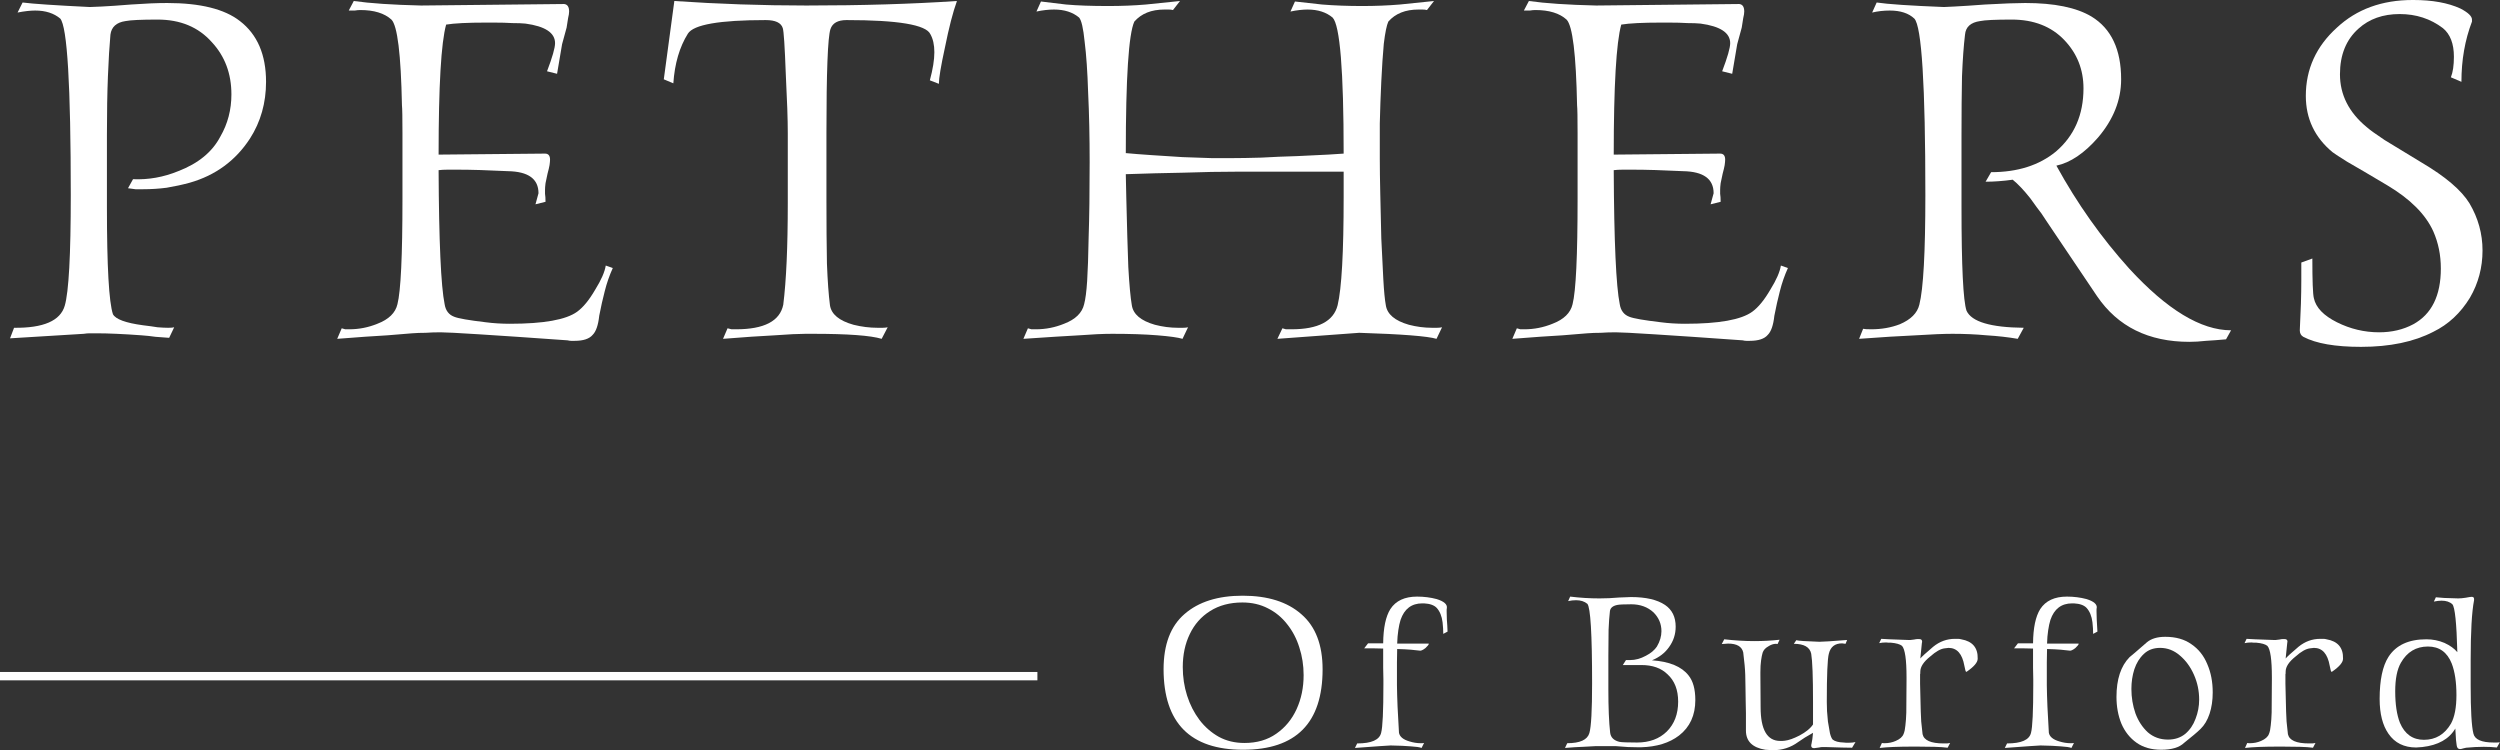 <?xml version="1.0" encoding="UTF-8"?> <svg xmlns="http://www.w3.org/2000/svg" width="1223" height="367" viewBox="0 0 1223 367" fill="none"><rect x="0" y="0" width="1223" height="367" fill="#333333" stroke="none"/><path d="M1155.02 169.684C1142.41 169.684 1133 168.047 1126.78 164.773C1125.63 164.118 1125.06 163.054 1125.06 161.581C1125.55 152.249 1125.8 144.146 1125.8 137.27V128.43L1131.2 126.465C1131.2 137.434 1131.44 143.9 1131.94 145.865C1132.92 150.448 1136.68 154.377 1143.23 157.652C1149.78 160.926 1156.66 162.563 1163.86 162.563C1170.08 162.563 1175.65 161.253 1180.56 158.634C1189.56 153.723 1194.06 144.637 1194.06 131.376C1194.06 124.828 1192.84 118.771 1190.38 113.205C1186.61 104.855 1179.08 97.325 1167.79 90.613C1159.28 85.538 1152.73 81.69 1148.14 79.071C1143.72 76.288 1141.35 74.733 1141.02 74.405C1132.35 67.202 1128.01 58.034 1128.01 46.902C1128.01 33.805 1133.08 22.673 1143.23 13.505C1152.89 4.501 1165.25 -0.001 1180.31 -0.001H1180.56C1189.89 -0.001 1197.58 1.391 1203.64 4.174C1207.41 6.138 1209.29 7.939 1209.29 9.576V10.559C1205.85 19.563 1204.13 29.385 1204.13 40.026L1198.97 37.816C1199.96 35.361 1200.45 32.005 1200.45 27.748C1200.45 21.363 1198.65 16.698 1195.05 13.751C1188.99 9.167 1181.95 6.875 1173.93 6.875C1165.74 6.875 1159.03 9.249 1153.79 13.996C1147.73 19.399 1144.71 26.848 1144.71 36.343C1144.71 46.329 1149.04 54.924 1157.72 62.127C1159.19 63.437 1162.14 65.565 1166.56 68.512C1171.14 71.295 1177.2 74.978 1184.73 79.562C1196.36 86.438 1204.13 93.068 1208.06 99.453C1212.32 106.656 1214.45 114.35 1214.45 122.536C1214.45 130.885 1212.4 138.579 1208.31 145.619C1203.72 153.15 1197.75 158.716 1190.38 162.317C1180.89 167.229 1169.1 169.684 1155.02 169.684Z" fill="white"></path><path d="M1071.05 167.228C1051.08 167.228 1036.02 159.779 1025.87 144.882L1001.07 108.047C999.431 105.427 997.876 103.217 996.402 101.417C995.093 99.616 994.029 98.142 993.21 96.996C990.1 93.067 987.235 90.039 984.615 87.911C982.323 88.238 980.032 88.484 977.74 88.647C975.611 88.811 973.483 88.893 971.355 88.893L974.056 84.227C986.989 84.227 997.548 80.871 1005.73 74.159C1014.74 66.465 1019.24 56.151 1019.24 43.218C1019.24 34.05 1016.13 26.192 1009.91 19.644C1003.52 12.932 994.929 9.576 984.124 9.576C976.103 9.576 970.946 9.821 968.654 10.312C964.07 10.967 961.614 13.177 961.287 16.942C960.632 22.345 960.141 29.139 959.813 37.324C959.65 45.51 959.568 55.087 959.568 66.055V101.417C959.568 130.23 960.386 147.092 962.023 152.003C964.479 157.405 973.811 160.188 990.018 160.352L987.071 165.754C982.323 164.936 977.248 164.363 971.846 164.036C966.607 163.544 961.041 163.299 955.148 163.299C950.891 163.299 944.916 163.544 937.221 164.036C929.691 164.363 920.441 164.936 909.473 165.754L911.437 160.843C912.092 161.007 913.402 161.089 915.366 161.089C920.441 161.089 925.107 160.27 929.363 158.633C934.766 156.341 937.958 153.149 938.94 149.056C940.905 141.362 941.887 123.517 941.887 95.523C941.887 41.663 940.086 12.85 936.485 9.084C933.702 6.465 929.691 5.155 924.452 5.155C921.505 5.155 918.64 5.483 915.857 6.138L918.067 1.226C923.47 2.045 934.438 2.782 950.973 3.436C951.137 3.436 952.856 3.355 956.13 3.191C959.568 3.027 964.561 2.7 971.109 2.209C979.95 1.717 986.498 1.472 990.754 1.472C1005 1.472 1015.8 3.682 1023.17 8.102C1032.83 13.996 1037.66 24.227 1037.66 38.798C1037.66 48.948 1033.89 58.443 1026.36 67.283C1019.65 74.978 1012.86 79.561 1005.98 81.035C1016.13 99.534 1028 116.314 1041.59 131.375C1060.09 151.512 1076.7 161.58 1091.44 161.58L1088.98 166C1085.38 166.327 1082.1 166.573 1079.16 166.737C1076.21 167.064 1073.51 167.228 1071.05 167.228Z" fill="white"></path><path d="M855.984 166.738C855.492 166.738 854.919 166.738 854.265 166.738C853.773 166.738 853.201 166.656 852.546 166.492C834.21 165.183 819.804 164.201 809.326 163.546C799.013 162.891 792.71 162.563 790.418 162.563C787.798 162.563 785.343 162.645 783.051 162.809C780.759 162.809 778.549 162.891 776.421 163.055C774.456 163.218 770.445 163.546 764.388 164.037C758.331 164.364 750.145 164.937 739.832 165.756L742.042 160.599C742.533 160.763 743.106 160.926 743.761 161.09C744.415 161.09 745.07 161.09 745.725 161.09C750.473 161.09 755.057 160.19 759.477 158.389C765.043 156.261 768.317 153.068 769.299 148.812C770.936 142.427 771.755 125.238 771.755 97.243C771.755 83.492 771.755 72.851 771.755 65.32C771.755 57.626 771.673 53.042 771.509 51.568C771.018 26.521 769.299 12.524 766.353 9.577C762.915 6.466 757.84 4.911 751.128 4.911C750.309 4.911 749.409 4.993 748.426 5.157C747.444 5.157 746.462 5.157 745.48 5.157L747.935 0.491C755.957 1.637 766.926 2.374 780.841 2.701L850.827 1.964C852.464 2.128 853.282 3.356 853.282 5.648C853.282 6.466 853.119 7.53 852.791 8.84C852.628 10.15 852.382 11.705 852.054 13.506L849.844 21.609L847.389 36.098L842.477 34.87C845.097 27.994 846.407 23.41 846.407 21.118C846.407 16.043 841.577 12.851 831.918 11.541C830.281 11.378 828.153 11.296 825.534 11.296C822.914 11.132 819.886 11.05 816.448 11.05H812.519C808.099 11.05 804.251 11.132 800.977 11.296C797.703 11.459 795.084 11.705 793.119 12.032C790.663 20.873 789.436 42.073 789.436 75.634L841.495 75.142C843.132 75.142 843.951 76.125 843.951 78.089C843.951 78.744 843.869 79.644 843.705 80.79C843.542 81.773 843.214 83.164 842.723 84.965C842.396 86.602 842.068 88.157 841.741 89.631C841.577 90.941 841.495 92.005 841.495 92.823C841.495 93.151 841.495 93.805 841.495 94.788C841.659 95.77 841.741 97.08 841.741 98.717L836.829 99.945L838.303 94.542C838.303 87.503 833.31 83.901 823.323 83.737C813.501 83.246 805.315 83.001 798.767 83.001C797.13 83.001 795.493 83.001 793.856 83.001C792.219 83.001 790.745 83.082 789.436 83.246C789.599 118.116 790.582 139.972 792.382 148.812C792.873 151.922 794.429 153.969 797.048 154.951C799.013 155.77 804.169 156.67 812.519 157.652C816.284 158.143 820.213 158.389 824.306 158.389C840.84 158.389 851.809 156.424 857.211 152.495C860.158 150.367 863.105 146.765 866.052 141.69C868.998 136.943 870.717 133.014 871.209 129.903L874.646 131.131C873.009 134.733 871.7 138.498 870.717 142.427C869.735 146.192 868.835 150.203 868.016 154.46C867.525 159.044 866.461 162.154 864.824 163.791C863.187 165.756 860.24 166.738 855.984 166.738Z" fill="white"></path><path d="M500.645 165.756L502.855 160.599C503.346 160.763 503.919 160.926 504.574 161.09C505.229 161.09 505.966 161.09 506.784 161.09C511.532 161.09 516.116 160.19 520.536 158.389C526.102 156.261 529.376 153.068 530.358 148.812C531.013 146.356 531.504 142.591 531.832 137.516C532.159 132.441 532.405 125.238 532.568 115.906C532.896 106.411 533.06 94.215 533.06 79.317C533.06 66.875 532.814 55.579 532.323 45.429C531.995 35.115 531.422 26.766 530.604 20.382C529.949 13.833 529.049 9.904 527.903 8.595C524.792 5.975 520.699 4.665 515.624 4.665C514.315 4.665 512.923 4.747 511.45 4.911C509.976 5.075 508.503 5.32 507.03 5.648L509.24 0.736C512.023 1.064 516.116 1.555 521.518 2.21C527.084 2.701 533.96 2.947 542.145 2.947C548.694 2.947 554.833 2.701 560.563 2.21C566.456 1.555 572.022 0.982 577.261 0.491L573.823 4.911C573.168 4.747 572.514 4.665 571.859 4.665C571.204 4.665 570.467 4.665 569.649 4.665C563.264 4.665 558.353 6.63 554.915 10.559C552.132 16.616 550.74 38.062 550.74 74.897C554.178 75.224 558.353 75.552 563.264 75.879C568.175 76.207 573.25 76.534 578.489 76.861C583.728 77.025 588.475 77.189 592.732 77.353C597.152 77.353 600.508 77.353 602.8 77.353C606.565 77.353 611.313 77.271 617.043 77.107C622.772 76.78 628.584 76.534 634.478 76.37C640.371 76.043 645.446 75.797 649.703 75.634C654.123 75.306 656.66 75.142 657.315 75.142C657.315 34.542 655.514 12.36 651.913 8.595C648.802 5.975 644.71 4.665 639.635 4.665C638.489 4.665 637.179 4.747 635.705 4.911C634.232 5.075 632.759 5.32 631.285 5.648L633.495 0.736C636.278 1.064 640.699 1.555 646.756 2.21C652.813 2.701 659.362 2.947 666.401 2.947C672.786 2.947 678.925 2.701 684.818 2.21C690.712 1.555 696.278 0.982 701.517 0.491L698.079 4.911C697.424 4.747 696.687 4.665 695.869 4.665C695.214 4.665 694.559 4.665 693.904 4.665C687.52 4.665 682.608 6.63 679.17 10.559C678.352 12.36 677.615 15.961 676.96 21.364C676.469 26.766 676.06 32.905 675.732 39.781C675.405 46.657 675.16 53.533 674.996 60.409C674.996 67.121 674.996 72.85 674.996 77.598C674.996 82.346 675.078 88.239 675.241 95.279C675.405 102.155 675.569 109.276 675.732 116.643C676.06 123.846 676.387 130.476 676.715 136.534C677.042 142.427 677.451 146.684 677.943 149.303C678.597 153.723 682.363 156.915 689.239 158.88C693.004 159.862 696.769 160.353 700.535 160.353C701.353 160.353 702.172 160.353 702.99 160.353C703.809 160.353 704.627 160.272 705.446 160.108L702.745 165.756C698.324 164.446 685.719 163.464 664.928 162.809L624.901 165.756L627.356 160.599C627.847 160.763 628.42 160.926 629.075 161.09C629.894 161.09 630.794 161.09 631.776 161.09C644.873 161.09 652.404 157.161 654.368 149.303C656.333 141.117 657.315 123.519 657.315 96.507V83.983H605.255C597.234 83.983 588.475 84.147 578.98 84.474C569.649 84.638 560.235 84.883 550.74 85.211L550.986 96.752C551.313 110.667 551.641 121.963 551.968 130.64C552.459 139.317 553.032 145.538 553.687 149.303C554.342 153.723 558.107 156.915 564.983 158.88C568.748 159.862 572.514 160.353 576.279 160.353C577.097 160.353 577.916 160.353 578.735 160.353C579.717 160.353 580.535 160.272 581.19 160.108L578.489 165.756C576.361 165.101 572.268 164.528 566.211 164.037C560.153 163.546 552.787 163.3 544.11 163.3C539.69 163.3 534.287 163.546 527.903 164.037C521.682 164.364 512.596 164.937 500.645 165.756Z" fill="white"></path><path d="M353.707 165.756L355.917 160.599C356.572 160.763 357.226 160.926 357.881 161.09C358.7 161.09 359.436 161.09 360.091 161.09C373.843 161.09 381.537 157.079 383.174 149.057C384.648 137.27 385.384 120.736 385.384 99.453V65.074C385.384 61.8 385.303 57.789 385.139 53.042C384.975 48.294 384.73 42.646 384.402 36.098C383.911 22.674 383.42 15.225 382.929 13.751C382.11 11.132 379.327 9.822 374.58 9.822C351.988 9.822 339.3 12.032 336.517 16.453C332.424 23.001 330.051 31.105 329.396 40.764L324.73 38.799L329.887 0.491C351.497 1.964 373.024 2.701 394.47 2.701C421.482 2.701 446.039 1.964 468.14 0.491C466.175 5.893 464.211 13.506 462.246 23.328C460.282 32.332 459.299 38.226 459.299 41.009L454.879 39.29C456.353 33.888 457.089 29.304 457.089 25.538C457.089 21.937 456.434 18.99 455.125 16.698C452.996 12.114 439.327 9.822 414.115 9.822C409.859 9.822 407.24 11.296 406.257 14.242C405.603 16.207 405.111 21.446 404.784 29.959C404.457 38.308 404.293 50.013 404.293 65.074V97.734C404.293 109.849 404.375 120.244 404.538 128.921C404.866 137.434 405.357 144.228 406.012 149.303C406.667 153.723 410.514 156.915 417.553 158.88C421.482 159.862 425.411 160.353 429.34 160.353C430.159 160.353 430.978 160.353 431.796 160.353C432.615 160.353 433.433 160.272 434.252 160.108L431.305 165.756C425.903 164.119 414.688 163.3 397.663 163.3H393.979C390.705 163.3 385.712 163.546 379 164.037C372.288 164.364 363.857 164.937 353.707 165.756Z" fill="white"></path><path d="M281.112 166.738C280.621 166.738 280.048 166.738 279.393 166.738C278.902 166.738 278.329 166.656 277.675 166.492C259.339 165.183 244.933 164.201 234.455 163.546C224.141 162.891 217.839 162.563 215.547 162.563C212.927 162.563 210.472 162.645 208.18 162.809C205.888 162.809 203.678 162.891 201.55 163.055C199.585 163.218 195.574 163.546 189.517 164.037C183.46 164.364 175.274 164.937 164.96 165.756L167.171 160.599C167.662 160.763 168.235 160.926 168.889 161.09C169.544 161.09 170.199 161.09 170.854 161.09C175.602 161.09 180.185 160.19 184.606 158.389C190.172 156.261 193.446 153.068 194.428 148.812C196.065 142.427 196.884 125.238 196.884 97.243C196.884 83.492 196.884 72.851 196.884 65.32C196.884 57.626 196.802 53.042 196.638 51.568C196.147 26.521 194.428 12.524 191.481 9.577C188.044 6.466 182.969 4.911 176.256 4.911C175.438 4.911 174.537 4.993 173.555 5.157C172.573 5.157 171.591 5.157 170.608 5.157L173.064 0.491C181.086 1.637 192.054 2.374 205.97 2.701L275.956 1.964C277.593 2.128 278.411 3.356 278.411 5.648C278.411 6.466 278.248 7.53 277.92 8.84C277.756 10.15 277.511 11.705 277.183 13.506L274.973 21.609L272.518 36.098L267.606 34.87C270.226 27.994 271.535 23.41 271.535 21.118C271.535 16.043 266.706 12.851 257.047 11.541C255.41 11.378 253.282 11.296 250.662 11.296C248.043 11.132 245.014 11.05 241.577 11.05H237.648C233.227 11.05 229.38 11.132 226.106 11.296C222.832 11.459 220.212 11.705 218.248 12.032C215.792 20.873 214.564 42.073 214.564 75.634L266.624 75.142C268.261 75.142 269.08 76.125 269.08 78.089C269.08 78.744 268.998 79.644 268.834 80.79C268.671 81.773 268.343 83.164 267.852 84.965C267.525 86.602 267.197 88.157 266.87 89.631C266.706 90.941 266.624 92.005 266.624 92.823C266.624 93.151 266.624 93.805 266.624 94.788C266.788 95.77 266.87 97.08 266.87 98.717L261.958 99.945L263.432 94.542C263.432 87.503 258.439 83.901 248.452 83.737C238.63 83.246 230.444 83.001 223.896 83.001C222.259 83.001 220.622 83.001 218.985 83.001C217.348 83.001 215.874 83.082 214.564 83.246C214.728 118.116 215.71 139.972 217.511 148.812C218.002 151.922 219.558 153.969 222.177 154.951C224.141 155.77 229.298 156.67 237.648 157.652C241.413 158.143 245.342 158.389 249.435 158.389C265.969 158.389 276.938 156.424 282.34 152.495C285.287 150.367 288.234 146.765 291.181 141.69C294.127 136.943 295.846 133.014 296.337 129.903L299.775 131.131C298.138 134.733 296.829 138.498 295.846 142.427C294.864 146.192 293.964 150.203 293.145 154.46C292.654 159.044 291.59 162.154 289.953 163.791C288.316 165.756 285.369 166.738 281.112 166.738Z" fill="white"></path><path d="M4.912 165.509L6.876 160.352C21.283 160.516 29.55 156.914 31.678 149.547C33.643 142.835 34.625 124.827 34.625 95.523C34.625 41.826 32.906 13.013 29.468 9.084C26.358 6.465 22.265 5.155 17.19 5.155C16.044 5.155 14.734 5.237 13.261 5.401C11.787 5.565 10.232 5.81 8.595 6.138L11.051 1.226C16.126 1.881 27.094 2.618 43.956 3.436C44.611 3.436 46.576 3.355 49.85 3.191C53.288 3.027 58.035 2.7 64.093 2.209C70.969 1.717 76.862 1.472 81.773 1.472C97.981 1.472 109.85 4.419 117.38 10.312C125.893 16.861 130.15 26.765 130.15 40.026C130.15 50.339 127.53 59.589 122.291 67.774C115.252 78.579 105.429 85.782 92.824 89.384C89.222 90.366 85.457 91.185 81.528 91.84C77.762 92.331 73.915 92.576 69.986 92.576C68.84 92.576 67.612 92.576 66.303 92.576C65.157 92.413 63.929 92.249 62.619 92.085L65.075 87.665C72.606 87.992 79.972 86.683 87.176 83.736C96.998 79.971 103.874 74.323 107.803 66.792C111.405 60.571 113.206 53.695 113.206 46.165C113.206 36.015 110.013 27.502 103.629 20.626C97.08 13.259 88.24 9.576 77.108 9.576C69.086 9.576 63.847 9.821 61.392 10.312C56.971 10.967 54.516 13.177 54.025 16.942C53.533 22.345 53.124 29.139 52.797 37.324C52.469 45.51 52.306 55.087 52.306 66.055V101.417C52.306 130.393 53.288 147.828 55.252 153.722C56.562 156.178 61.473 157.978 69.986 159.124C72.769 159.452 75.143 159.779 77.108 160.107C79.236 160.27 80.955 160.352 82.264 160.352C83.738 160.352 84.72 160.27 85.211 160.107L82.756 165.263C80.627 165.1 78.417 164.936 76.125 164.772C73.833 164.445 71.541 164.199 69.249 164.036C64.829 163.708 60.737 163.463 56.971 163.299C53.37 163.135 50.096 163.053 47.149 163.053C46.003 163.053 44.939 163.053 43.956 163.053C42.974 163.053 41.992 163.135 41.01 163.299L4.912 165.509Z" fill="white"></path><path d="M1203.46 366.447C1202.5 366.447 1201.95 365.821 1201.8 364.568C1201.73 364.126 1201.62 363.242 1201.47 361.916C1201.4 360.516 1201.29 358.675 1201.14 356.391C1198.12 361.548 1192.74 364.568 1185 365.452C1184.49 365.526 1183.97 365.563 1183.46 365.563C1183.02 365.636 1182.54 365.673 1182.02 365.673C1176.05 365.673 1171.52 363.426 1168.43 358.932C1165.56 354.807 1164.12 349.134 1164.12 341.915C1164.12 332.706 1165.56 325.855 1168.43 321.361C1172.11 315.615 1178.3 312.742 1186.99 312.742C1190.09 312.742 1193.03 313.331 1195.83 314.51C1198.56 315.762 1200.66 317.272 1202.13 319.041C1201.76 304.822 1200.95 297.013 1199.7 295.614C1198.45 294.435 1196.68 293.846 1194.4 293.846C1193.88 293.846 1193.29 293.882 1192.63 293.956C1191.97 294.03 1191.3 294.14 1190.64 294.288L1191.63 292.188C1192.52 292.262 1193.88 292.372 1195.72 292.52C1197.57 292.593 1199.85 292.667 1202.57 292.741C1203.61 292.741 1204.82 292.63 1206.22 292.409C1207.03 292.262 1207.66 292.151 1208.1 292.078C1208.62 292.004 1208.95 291.967 1209.09 291.967C1209.9 291.967 1210.31 292.299 1210.31 292.962V293.625C1209.2 299.371 1208.65 309.169 1208.65 323.019V335.285C1208.65 347.44 1209.09 355.286 1209.98 358.822C1210.64 361.769 1213.96 363.242 1219.92 363.242C1220.51 363.242 1221.07 363.242 1221.58 363.242C1222.1 363.242 1222.54 363.205 1222.91 363.132L1221.47 365.673C1219.48 365.452 1217.35 365.342 1215.06 365.342C1213.74 365.342 1212.34 365.379 1210.86 365.452C1209.46 365.526 1207.99 365.636 1206.44 365.784C1206.29 365.784 1205.82 365.894 1205.01 366.115C1204.34 366.336 1203.83 366.447 1203.46 366.447ZM1185.78 361.916C1191.52 361.916 1195.94 359.264 1199.04 353.96C1200.81 350.718 1201.69 346.077 1201.69 340.036C1201.69 333.701 1200.92 328.544 1199.37 324.566C1197.16 319.041 1193.29 316.278 1187.77 316.278C1181.95 316.278 1177.53 318.93 1174.51 324.234C1172.66 327.476 1171.74 332.117 1171.74 338.158C1171.74 344.567 1172.52 349.724 1174.06 353.628C1176.42 359.154 1180.33 361.916 1185.78 361.916Z" fill="white"></path><path d="M1098.25 365.896L1099.36 363.465C1099.58 363.539 1100.02 363.576 1100.68 363.576C1102.6 363.576 1104.4 363.207 1106.1 362.471C1108.16 361.586 1109.45 360.445 1109.97 359.045C1110.41 358.014 1110.7 356.614 1110.85 354.846C1111.07 353.078 1111.22 350.978 1111.29 348.547L1111.4 332.634V331.308C1111.4 322.689 1110.67 317.569 1109.19 315.948C1108.16 315.138 1106.36 314.622 1103.78 314.401C1103.34 314.401 1102.93 314.401 1102.56 314.401C1102.19 314.328 1101.83 314.291 1101.46 314.291C1100.21 314.291 1099.06 314.401 1098.03 314.622L1099.03 312.523C1099.62 312.596 1100.98 312.67 1103.11 312.744C1105.33 312.817 1108.31 312.928 1112.07 313.075C1112.43 313.075 1112.88 313.075 1113.39 313.075C1113.98 313.002 1114.57 312.928 1115.16 312.854C1115.82 312.707 1116.34 312.633 1116.71 312.633C1117.15 312.633 1117.44 312.633 1117.59 312.633C1118.55 312.633 1119.03 313.038 1119.03 313.849C1119.03 314.143 1118.99 314.364 1118.92 314.512L1118.14 322.137C1118.44 321.768 1119.1 321.105 1120.13 320.147C1121.16 319.19 1122.6 317.937 1124.44 316.39C1127.61 313.812 1131.15 312.523 1135.05 312.523C1135.57 312.523 1136.08 312.523 1136.6 312.523C1137.11 312.523 1137.63 312.596 1138.14 312.744C1143.67 313.701 1146.36 316.869 1146.21 322.247C1146.21 324.015 1144.44 326.115 1140.91 328.546C1140.83 328.546 1140.76 328.583 1140.69 328.656C1140.69 328.656 1140.65 328.656 1140.58 328.656C1140.35 328.656 1140.06 327.662 1139.69 325.673C1138.66 319.853 1136.08 316.943 1131.96 316.943C1131.66 316.943 1131.37 316.98 1131.07 317.053C1130.78 317.053 1130.45 317.09 1130.08 317.164C1128.09 317.385 1125.73 318.711 1123.01 321.142C1119.76 323.72 1118.14 326.188 1118.14 328.546C1118.14 329.43 1118.11 329.835 1118.03 329.761V334.513C1118.03 336.06 1118.14 340.591 1118.36 348.105C1118.44 349.505 1118.51 351.125 1118.59 352.967C1118.73 354.735 1118.95 356.798 1119.25 359.155C1119.91 362.176 1123.34 363.686 1129.53 363.686C1130.19 363.686 1130.78 363.686 1131.29 363.686C1131.88 363.612 1132.36 363.539 1132.73 363.465L1131.51 365.786C1129.82 365.565 1127.68 365.417 1125.11 365.344C1122.6 365.27 1119.69 365.233 1116.38 365.233H1114.83C1107.54 365.233 1102.01 365.454 1098.25 365.896Z" fill="white"></path><path d="M1057.26 366.78C1052.47 366.78 1048.46 365.638 1045.22 363.354C1041.98 361.07 1039.51 357.976 1037.81 354.072C1036.19 350.093 1035.38 345.71 1035.38 340.922C1035.38 332.302 1037.52 325.819 1041.79 321.473C1042.16 321.178 1043.04 320.441 1044.44 319.263C1045.84 318.01 1047.8 316.316 1050.3 314.18C1052.44 312.412 1055.42 311.527 1059.25 311.527C1064.41 311.527 1068.68 312.743 1072.07 315.174C1075.53 317.532 1078.11 320.773 1079.8 324.898C1081.57 328.95 1082.46 333.555 1082.46 338.711C1082.46 342.616 1081.94 346.115 1080.91 349.209C1079.88 352.303 1078.4 354.771 1076.49 356.613C1075.75 357.35 1074.68 358.308 1073.28 359.486C1071.88 360.591 1070.3 361.88 1068.53 363.354C1066.18 365.638 1062.42 366.78 1057.26 366.78ZM1060.58 361.807C1063.89 361.807 1066.69 360.886 1068.98 359.044C1071.26 357.129 1072.95 354.661 1074.06 351.64C1075.24 348.62 1075.83 345.489 1075.83 342.248C1075.83 337.975 1074.98 333.923 1073.28 330.092C1071.59 326.261 1069.31 323.13 1066.43 320.699C1063.56 318.195 1060.32 316.942 1056.71 316.942C1053.47 316.942 1050.82 317.937 1048.75 319.926C1046.69 321.841 1045.14 324.346 1044.11 327.44C1043.15 330.461 1042.68 333.665 1042.68 337.054C1042.68 341.179 1043.34 345.158 1044.66 348.988C1046.06 352.745 1048.09 355.84 1050.74 358.271C1053.47 360.628 1056.75 361.807 1060.58 361.807Z" fill="white"></path><path d="M980.751 365.895L981.856 363.685C988.855 363.685 992.759 361.954 993.569 358.491C994.306 355.765 994.674 347.956 994.674 335.064C994.674 334.622 994.674 333.701 994.674 332.302C994.674 330.828 994.638 328.913 994.564 326.555V317.273C992.796 317.199 991.138 317.163 989.591 317.163C988.044 317.163 986.608 317.163 985.282 317.163L987.16 314.732H994.564C994.638 307.144 995.816 301.545 998.1 297.935C1000.75 293.883 1005.1 291.857 1011.14 291.857C1014.53 291.857 1017.73 292.262 1020.75 293.073C1024.29 294.178 1025.95 295.614 1025.73 297.382C1025.65 297.603 1025.62 297.898 1025.62 298.266C1025.62 298.561 1025.62 298.893 1025.62 299.261C1025.62 300.292 1025.65 301.618 1025.73 303.239C1025.87 304.86 1025.98 306.775 1026.06 308.985L1023.96 310.09C1023.96 308.322 1023.85 306.444 1023.63 304.455C1023.26 301.434 1022.3 299.077 1020.75 297.382C1019.5 296.056 1017.44 295.32 1014.57 295.172H1013.68C1008.45 295.172 1004.91 297.861 1003.07 303.239C1002.63 304.639 1002.26 306.333 1001.97 308.322C1001.67 310.238 1001.49 312.411 1001.42 314.842H1016.66C1016.81 314.842 1016.89 314.879 1016.89 314.953C1016.89 315.321 1016.33 316.021 1015.23 317.052C1013.9 318.083 1012.91 318.489 1012.24 318.268C1011.29 318.12 1009.89 317.973 1008.05 317.826C1006.28 317.678 1004.07 317.568 1001.42 317.494C1001.34 319.778 1001.3 321.951 1001.3 324.014C1001.3 326.003 1001.3 327.845 1001.3 329.539V335.175C1001.38 341.51 1001.71 349.282 1002.3 358.491C1002.67 360.407 1004.36 361.806 1007.38 362.69C1009.3 363.28 1011.1 363.574 1012.8 363.574C1013.09 363.574 1013.39 363.574 1013.68 363.574C1013.98 363.574 1014.27 363.537 1014.57 363.464L1013.35 365.895C1012.39 365.527 1010.66 365.269 1008.16 365.121C1005.65 364.9 1002.34 364.753 998.211 364.679C997.621 364.679 995.853 364.79 992.906 365.011C990.033 365.232 985.982 365.527 980.751 365.895Z" fill="white"></path><path d="M919.525 365.896L920.63 363.465C920.851 363.539 921.293 363.576 921.956 363.576C923.872 363.576 925.677 363.207 927.371 362.471C929.434 361.586 930.723 360.445 931.239 359.045C931.681 358.014 931.975 356.614 932.123 354.846C932.344 353.078 932.491 350.978 932.565 348.547L932.675 332.634V331.308C932.675 322.689 931.938 317.569 930.465 315.948C929.434 315.138 927.629 314.622 925.05 314.401C924.608 314.401 924.203 314.401 923.835 314.401C923.467 314.328 923.098 314.291 922.73 314.291C921.477 314.291 920.336 314.401 919.304 314.622L920.299 312.523C920.888 312.596 922.251 312.67 924.387 312.744C926.597 312.817 929.581 312.928 933.338 313.075C933.707 313.075 934.149 313.075 934.664 313.075C935.254 313.002 935.843 312.928 936.432 312.854C937.095 312.707 937.611 312.633 937.979 312.633C938.421 312.633 938.716 312.633 938.863 312.633C939.821 312.633 940.3 313.038 940.3 313.849C940.3 314.143 940.263 314.364 940.189 314.512L939.416 322.137C939.711 321.768 940.374 321.105 941.405 320.147C942.436 319.19 943.873 317.937 945.715 316.39C948.882 313.812 952.419 312.523 956.323 312.523C956.839 312.523 957.354 312.523 957.87 312.523C958.386 312.523 958.901 312.596 959.417 312.744C964.942 313.701 967.631 316.869 967.484 322.247C967.484 324.015 965.716 326.115 962.18 328.546C962.106 328.546 962.032 328.583 961.959 328.656C961.959 328.656 961.922 328.656 961.848 328.656C961.627 328.656 961.333 327.662 960.964 325.673C959.933 319.853 957.354 316.943 953.229 316.943C952.934 316.943 952.64 316.98 952.345 317.053C952.05 317.053 951.719 317.09 951.35 317.164C949.361 317.385 947.004 318.711 944.278 321.142C941.037 323.72 939.416 326.188 939.416 328.546C939.416 329.43 939.379 329.835 939.305 329.761V334.513C939.305 336.06 939.416 340.591 939.637 348.105C939.711 349.505 939.784 351.125 939.858 352.967C940.005 354.735 940.226 356.798 940.521 359.155C941.184 362.176 944.61 363.686 950.798 363.686C951.461 363.686 952.05 363.686 952.566 363.686C953.155 363.612 953.634 363.539 954.002 363.465L952.787 365.786C951.093 365.565 948.956 365.417 946.378 365.344C943.873 365.27 940.963 365.233 937.648 365.233H936.101C928.808 365.233 923.282 365.454 919.525 365.896Z" fill="white"></path><path d="M867.261 367C866.671 367 866.045 366.963 865.382 366.89C864.793 366.89 864.203 366.853 863.614 366.779C857.278 365.748 854.111 362.617 854.111 357.386V348.877L854 343.463C854 340.811 853.963 338.379 853.89 336.169C853.89 333.959 853.853 331.97 853.779 330.202C853.705 327.476 853.374 323.793 852.784 319.152C852.121 316.279 849.654 314.842 845.381 314.842C844.865 314.842 844.349 314.879 843.834 314.953C843.318 314.953 842.802 314.989 842.287 315.063L843.502 312.743C846.081 313.037 848.585 313.258 851.016 313.406C853.448 313.553 855.842 313.627 858.199 313.627C862.472 313.627 866.597 313.406 870.576 312.964L869.581 315.063L868.808 314.953C867.555 314.953 866.266 315.395 864.94 316.279C863.614 317.015 862.73 318.01 862.288 319.262C861.993 320.22 861.735 321.509 861.514 323.13C861.293 324.677 861.183 326.592 861.183 328.876V329.981L861.293 346.004C861.293 356.981 864.498 362.469 870.907 362.469C871.275 362.469 871.607 362.469 871.902 362.469C872.27 362.469 872.675 362.433 873.117 362.359C875.033 362.138 877.427 361.291 880.3 359.817C883.468 358.123 885.678 356.318 886.93 354.403V343.352C886.93 337.238 886.857 332.228 886.709 328.324C886.562 324.419 886.341 321.583 886.046 319.815C885.383 316.573 882.547 314.953 877.537 314.953L878.753 313.185C879.711 313.479 883.468 313.737 890.024 313.958C890.835 313.884 892.382 313.811 894.666 313.737C896.949 313.59 899.933 313.369 903.616 313.074L902.843 314.953C902.548 314.879 902.253 314.842 901.959 314.842C901.738 314.768 901.48 314.732 901.185 314.732C897.649 314.732 895.476 316.426 894.666 319.815C894.002 322.32 893.671 330.202 893.671 343.463C893.671 344.789 893.708 346.262 893.781 347.883C893.929 349.43 894.076 351.124 894.223 352.966C894.592 355.323 894.923 357.239 895.218 358.712C895.586 360.186 896.028 361.217 896.544 361.806C897.649 362.69 899.454 363.169 901.959 363.243C902.327 363.317 902.732 363.353 903.174 363.353C903.616 363.353 903.985 363.353 904.279 363.353C905.605 363.353 906.747 363.243 907.705 363.022L906.047 365.784C903.764 365.784 899.417 365.674 893.008 365.453C892.64 365.453 892.161 365.453 891.571 365.453C891.056 365.453 890.503 365.527 889.914 365.674C888.588 365.895 887.777 366.006 887.483 366.006C886.525 366.006 886.046 365.6 886.046 364.79C886.046 364.422 886.083 364.164 886.157 364.016C886.304 363.28 886.451 362.469 886.599 361.585C886.746 360.628 886.857 359.596 886.93 358.491C885.531 359.302 884.204 360.075 882.952 360.812C881.773 361.549 880.668 362.285 879.637 363.022C876.027 365.674 871.902 367 867.261 367Z" fill="white"></path><path d="M765.592 365.895L766.697 363.574C772.959 363.574 776.569 361.917 777.526 358.602C778.41 355.581 778.852 347.478 778.852 334.291C778.852 310.127 778.079 297.161 776.532 295.393C775.132 294.215 773.29 293.625 771.006 293.625C769.68 293.625 768.391 293.773 767.139 294.067L768.133 291.857C770.564 292.152 772.959 292.373 775.316 292.52C777.747 292.668 780.141 292.741 782.499 292.741C784.12 292.741 785.704 292.704 787.251 292.631C788.871 292.483 790.492 292.373 792.113 292.299C793.144 292.226 794.139 292.189 795.096 292.189C796.054 292.115 796.975 292.078 797.859 292.078C805.152 292.078 810.714 293.367 814.545 295.946C818.008 298.303 819.739 301.839 819.739 306.554C819.739 310.238 818.671 313.553 816.534 316.5C814.545 319.373 811.746 321.546 808.136 323.019C816.681 323.609 822.649 326.077 826.038 330.423C828.248 333.149 829.353 337.164 829.353 342.468C829.353 349.909 826.701 355.692 821.396 359.817C816.681 363.427 810.493 365.342 802.832 365.563H801.285C799.885 365.563 798.264 365.527 796.422 365.453C794.654 365.306 792.665 365.158 790.455 365.011H780.51C778.889 365.085 776.863 365.195 774.432 365.342C772.001 365.416 769.054 365.6 765.592 365.895ZM800.843 363.243C806.883 363.243 811.746 361.438 815.429 357.828C819.113 354.145 820.954 349.282 820.954 343.242C820.954 337.495 819.223 333.038 815.761 329.871C812.667 326.85 808.431 325.34 803.053 325.34H793.881L795.428 322.909H797.417C799.995 322.909 802.574 322.209 805.152 320.809C807.583 319.557 809.388 318.047 810.567 316.279C812.04 313.774 812.777 311.269 812.777 308.764C812.777 305.228 811.488 302.171 808.909 299.592C806.036 296.94 802.39 295.614 797.969 295.614C794.433 295.614 792.15 295.725 791.118 295.946C788.982 296.388 787.803 297.382 787.582 298.929C787.287 301.361 787.066 304.418 786.919 308.101C786.845 311.785 786.809 316.094 786.809 321.03V336.943C786.809 341.584 786.882 345.709 787.03 349.319C787.177 352.855 787.398 355.913 787.693 358.491C787.987 360.775 789.497 362.248 792.223 362.911C793.328 363.132 796.201 363.243 800.843 363.243Z" fill="white"></path><path d="M662.836 365.895L663.941 363.685C670.94 363.685 674.844 361.954 675.654 358.491C676.391 355.765 676.759 347.956 676.759 335.064C676.759 334.622 676.759 333.701 676.759 332.302C676.759 330.828 676.723 328.913 676.649 326.555V317.273C674.881 317.199 673.223 317.163 671.676 317.163C670.129 317.163 668.693 317.163 667.367 317.163L669.245 314.732H676.649C676.723 307.144 677.901 301.545 680.185 297.935C682.837 293.883 687.184 291.857 693.225 291.857C696.613 291.857 699.818 292.262 702.838 293.073C706.375 294.178 708.032 295.614 707.811 297.382C707.737 297.603 707.701 297.898 707.701 298.266C707.701 298.561 707.701 298.893 707.701 299.261C707.701 300.292 707.737 301.618 707.811 303.239C707.958 304.86 708.069 306.775 708.143 308.985L706.043 310.09C706.043 308.322 705.932 306.444 705.711 304.455C705.343 301.434 704.385 299.077 702.838 297.382C701.586 296.056 699.523 295.32 696.65 295.172H695.766C690.536 295.172 686.999 297.861 685.158 303.239C684.716 304.639 684.347 306.333 684.053 308.322C683.758 310.238 683.574 312.411 683.5 314.842H698.75C698.897 314.842 698.971 314.879 698.971 314.953C698.971 315.321 698.418 316.021 697.313 317.052C695.987 318.083 694.993 318.489 694.33 318.268C693.372 318.12 691.972 317.973 690.13 317.826C688.362 317.678 686.152 317.568 683.5 317.494C683.427 319.778 683.39 321.951 683.39 324.014C683.39 326.003 683.39 327.845 683.39 329.539V335.175C683.463 341.51 683.795 349.282 684.384 358.491C684.753 360.407 686.447 361.806 689.467 362.69C691.383 363.28 693.188 363.574 694.882 363.574C695.177 363.574 695.471 363.574 695.766 363.574C696.061 363.574 696.355 363.537 696.65 363.464L695.435 365.895C694.477 365.527 692.746 365.269 690.241 365.121C687.736 364.9 684.421 364.753 680.296 364.679C679.706 364.679 677.938 364.79 674.991 365.011C672.118 365.232 668.066 365.527 662.836 365.895Z" fill="white"></path><path d="M608.116 366.78C582.258 366.78 569.292 353.667 569.219 327.44C569.219 315.285 572.644 306.26 579.496 300.367C586.347 294.4 595.813 291.416 607.895 291.416C620.198 291.416 629.775 294.436 636.626 300.477C643.551 306.445 647.014 315.432 647.014 327.44C647.014 353.667 634.048 366.78 608.116 366.78ZM608.779 363.465C614.894 363.465 620.087 361.954 624.36 358.934C628.707 355.914 632.022 351.899 634.306 346.889C636.589 341.88 637.731 336.354 637.731 330.313C637.731 325.525 637.031 320.994 635.632 316.721C634.306 312.449 632.317 308.655 629.664 305.34C627.086 302.024 623.955 299.446 620.272 297.604C616.588 295.689 612.426 294.731 607.785 294.731C601.67 294.731 596.403 296.131 591.983 298.93C587.636 301.656 584.321 305.413 582.037 310.202C579.753 314.917 578.612 320.294 578.612 326.335C578.612 331.197 579.311 335.839 580.711 340.259C582.111 344.679 584.137 348.657 586.789 352.193C589.441 355.656 592.609 358.418 596.292 360.481C599.976 362.47 604.138 363.465 608.779 363.465Z" fill="white"></path><path fill-rule="evenodd" clip-rule="evenodd" d="M507.5 332.821H0V328.728H507.5V332.821Z" fill="white"></path></svg> 